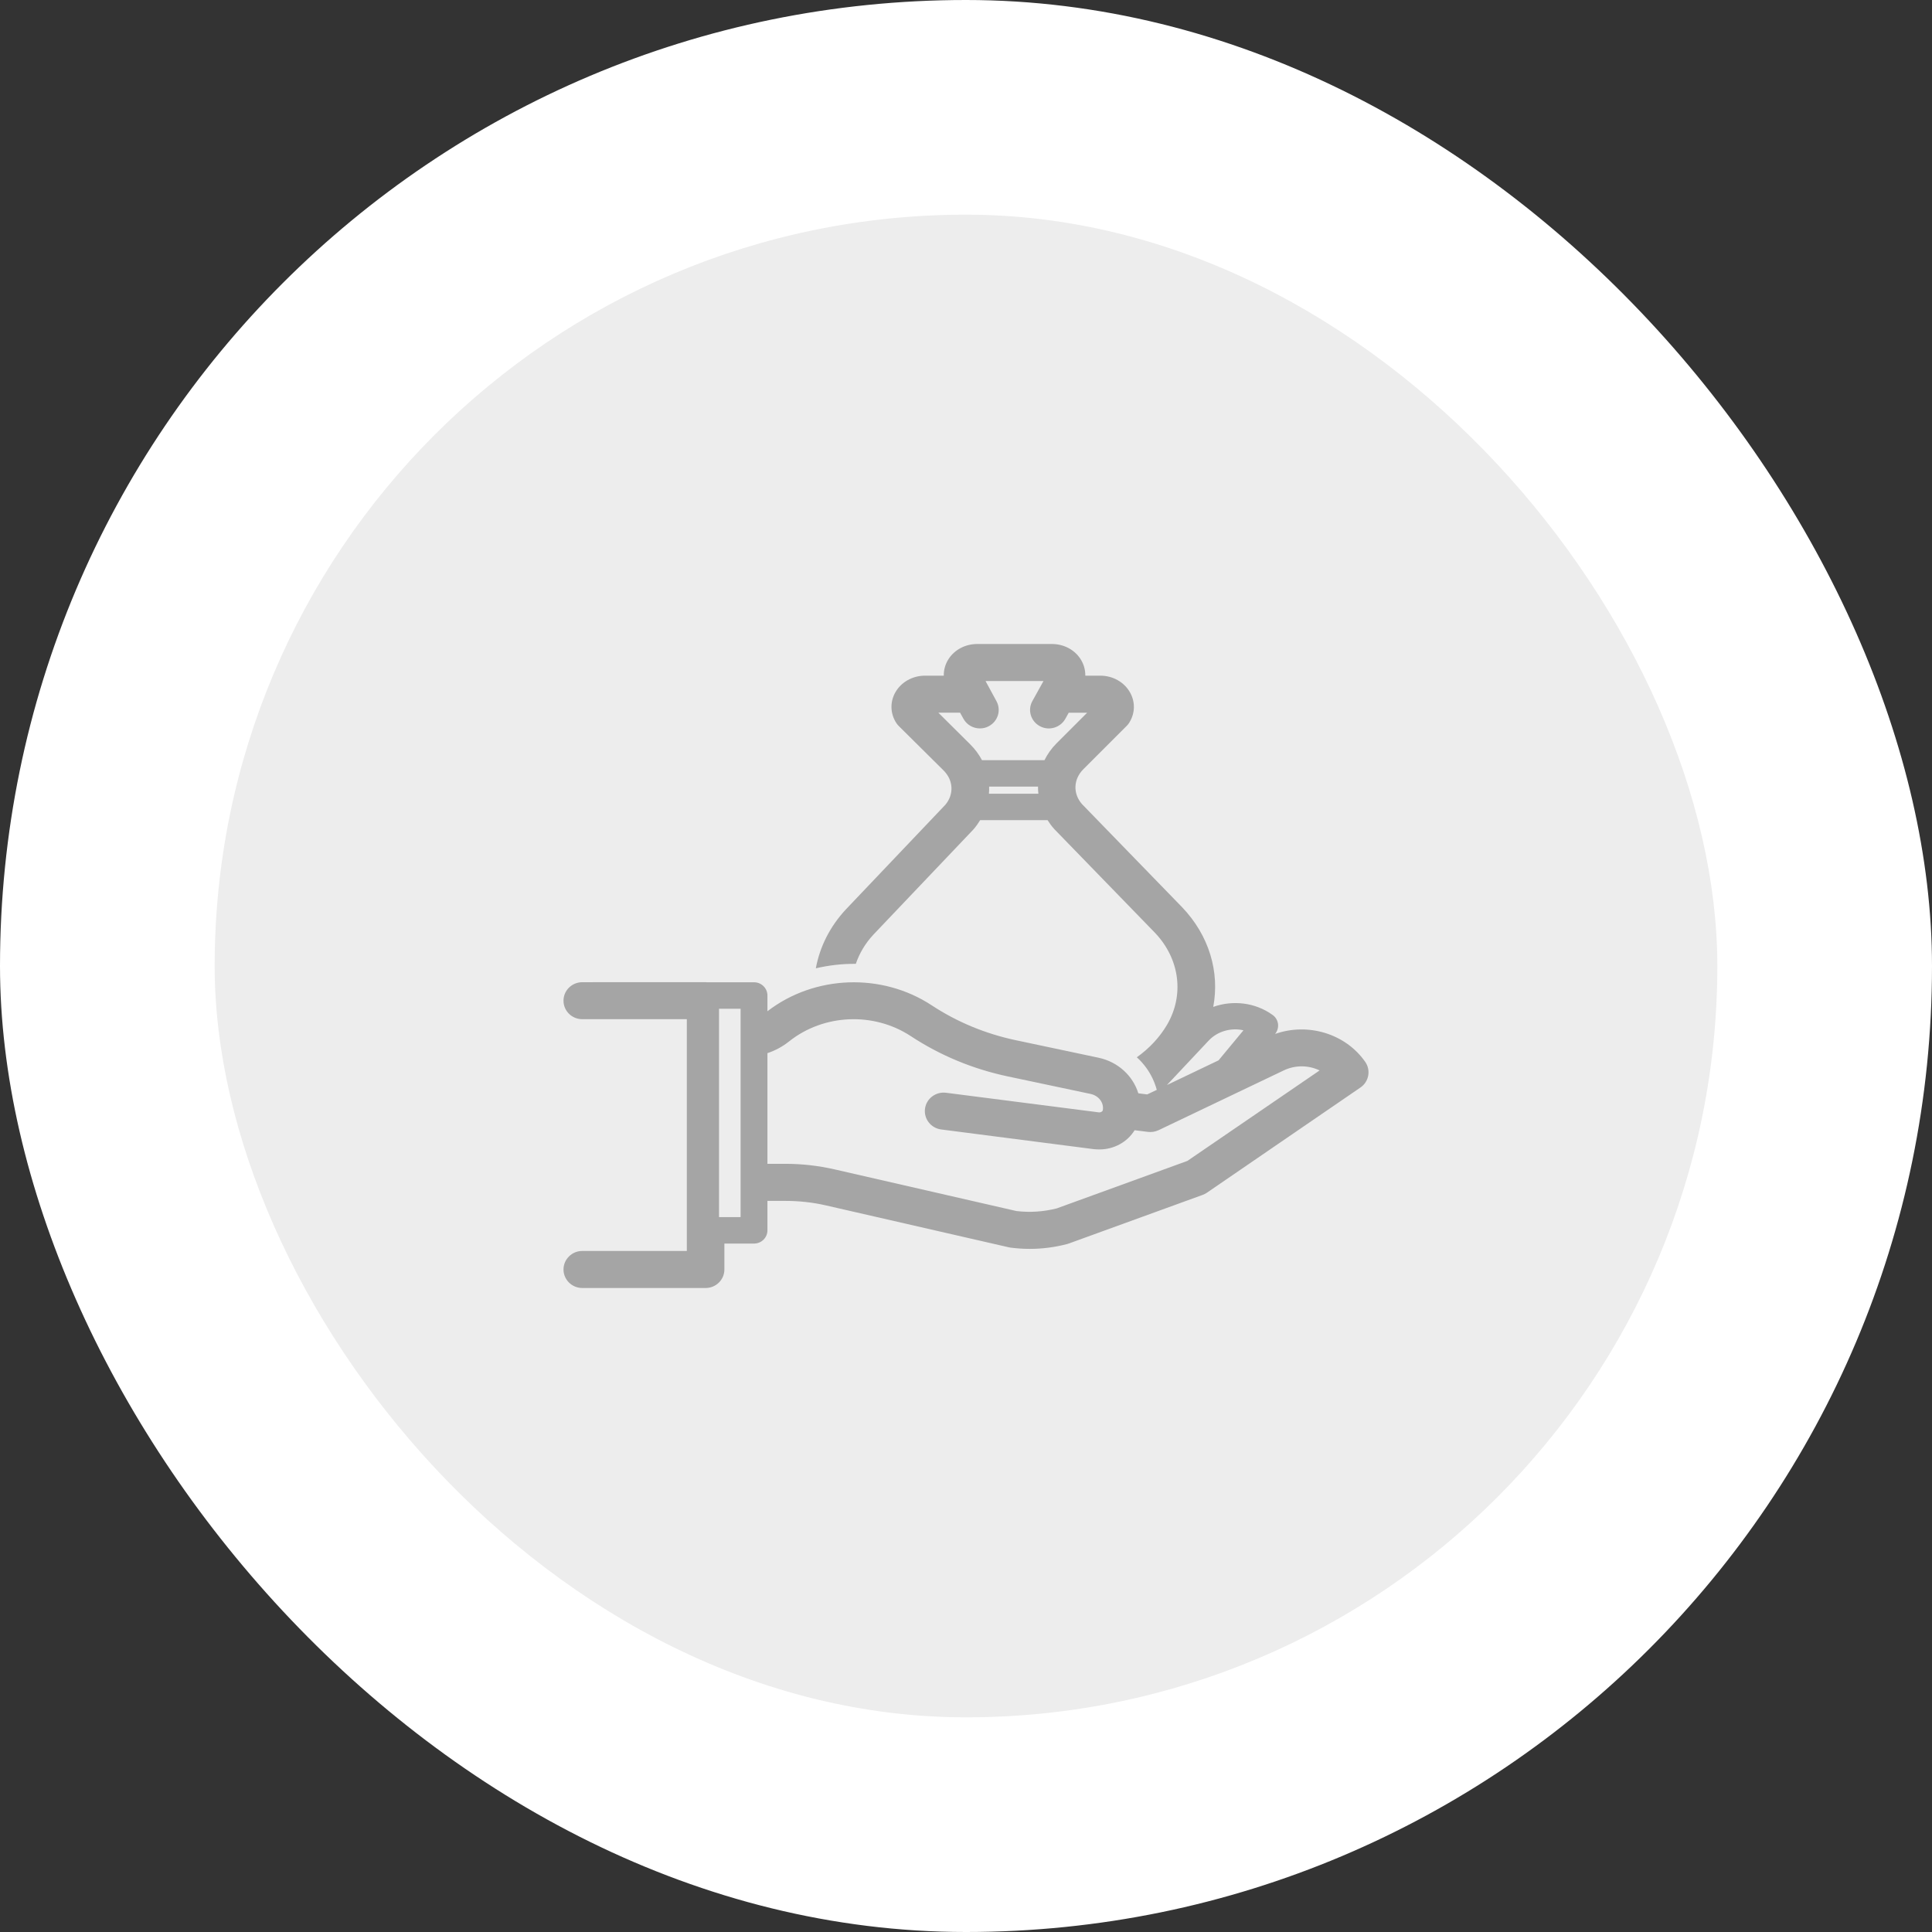 <svg width="36" height="36" viewBox="0 0 36 36" fill="none" xmlns="http://www.w3.org/2000/svg">
<rect x="0" y="0" width="36" height="36" fill="#333333" stroke="none"/>
<rect width="36" height="36" rx="18" fill="white"/>
<rect x="4" y="4" width="28" height="28" rx="14" fill="#EDEDED"/>
<path d="M25.438 19.785C25.07 19.259 24.371 19.051 23.76 19.266C23.803 19.213 23.822 19.146 23.814 19.079C23.805 19.012 23.769 18.951 23.713 18.912C23.388 18.677 22.968 18.633 22.607 18.762C22.73 18.11 22.53 17.432 22.029 16.907L20.161 14.983C19.99 14.787 20 14.521 20.186 14.334L20.994 13.526C21.012 13.508 21.028 13.489 21.042 13.466C21.152 13.291 21.157 13.08 21.056 12.902C20.948 12.71 20.736 12.59 20.503 12.59H20.223C20.225 12.483 20.195 12.375 20.134 12.28C20.02 12.104 19.82 12 19.599 12H18.21C17.99 12 17.789 12.104 17.675 12.28C17.614 12.375 17.584 12.483 17.586 12.59H17.237C17.003 12.59 16.79 12.711 16.682 12.903C16.582 13.083 16.588 13.295 16.7 13.47C16.714 13.491 16.73 13.511 16.748 13.529L17.581 14.355C17.766 14.538 17.779 14.801 17.615 14.996L15.762 16.945C15.461 17.268 15.274 17.649 15.202 18.043C15.446 17.986 15.696 17.957 15.947 17.96C16.013 17.765 16.122 17.579 16.276 17.414L18.132 15.462C18.136 15.458 18.139 15.454 18.143 15.45C18.189 15.396 18.229 15.34 18.264 15.282H19.52C19.555 15.338 19.595 15.393 19.64 15.443C19.643 15.447 19.647 15.45 19.65 15.454L21.521 17.381C21.983 17.866 22.071 18.538 21.747 19.094C21.608 19.33 21.415 19.536 21.183 19.701C21.25 19.761 21.309 19.828 21.361 19.9C21.45 20.023 21.515 20.161 21.555 20.308L21.376 20.393L21.211 20.372C21.111 20.048 20.836 19.787 20.469 19.709L18.925 19.382C18.361 19.262 17.834 19.044 17.36 18.732C16.429 18.121 15.177 18.168 14.3 18.843V18.55C14.3 18.414 14.188 18.303 14.05 18.303H13.169C13.162 18.303 13.156 18.301 13.148 18.301L10.85 18.302C10.657 18.302 10.5 18.456 10.5 18.646C10.5 18.838 10.657 18.991 10.85 18.991H12.798V23.31H10.85C10.753 23.31 10.666 23.348 10.603 23.411C10.539 23.474 10.5 23.559 10.5 23.655C10.5 23.845 10.657 24 10.85 24H13.148C13.342 24 13.498 23.845 13.498 23.655V23.172H14.05C14.188 23.172 14.3 23.062 14.3 22.926V22.377H14.637C14.889 22.377 15.141 22.404 15.386 22.46L18.799 23.242C18.81 23.244 18.821 23.246 18.832 23.248C18.951 23.263 19.07 23.271 19.188 23.271C19.422 23.271 19.656 23.241 19.884 23.181C19.895 23.178 19.906 23.175 19.916 23.171L22.41 22.265C22.437 22.255 22.464 22.242 22.488 22.225L25.35 20.264C25.508 20.156 25.548 19.942 25.438 19.785L25.438 19.785ZM18.427 14.79C18.431 14.746 18.433 14.702 18.431 14.657H19.342C19.341 14.702 19.344 14.746 19.349 14.79H18.427ZM19.462 14.165H18.298C18.242 14.059 18.169 13.959 18.077 13.868L17.485 13.28H17.89L17.951 13.391C18.014 13.507 18.135 13.573 18.259 13.573C18.315 13.573 18.372 13.561 18.424 13.532C18.595 13.442 18.659 13.233 18.568 13.066L18.364 12.69H19.444L19.237 13.063C19.144 13.229 19.206 13.439 19.376 13.531C19.545 13.623 19.758 13.56 19.851 13.394L19.914 13.281H20.257L19.688 13.85C19.592 13.946 19.518 14.052 19.462 14.165L19.462 14.165ZM13.8 22.679H13.398V18.797H13.8V22.679ZM23.17 19.198L22.706 19.758L21.744 20.218L22.52 19.392C22.686 19.214 22.939 19.146 23.17 19.198ZM22.125 21.632L19.69 22.517C19.444 22.579 19.192 22.596 18.94 22.566L15.544 21.788C15.247 21.721 14.942 21.686 14.637 21.686H14.3L14.3 19.624C14.446 19.575 14.584 19.501 14.705 19.404C15.348 18.893 16.28 18.852 16.972 19.307C17.519 19.667 18.127 19.919 18.777 20.057L20.322 20.384C20.474 20.417 20.574 20.55 20.549 20.688C20.544 20.711 20.512 20.732 20.474 20.727L17.629 20.362C17.437 20.338 17.261 20.47 17.236 20.659C17.211 20.848 17.346 21.021 17.538 21.046L20.383 21.413C20.418 21.416 20.452 21.418 20.487 21.418C20.76 21.418 21.007 21.279 21.142 21.06L21.389 21.091C21.457 21.1 21.526 21.088 21.587 21.06L23.92 19.946C24.138 19.841 24.386 19.848 24.589 19.946L22.125 21.632Z" fill="#A5A5A5"/>
</svg>
